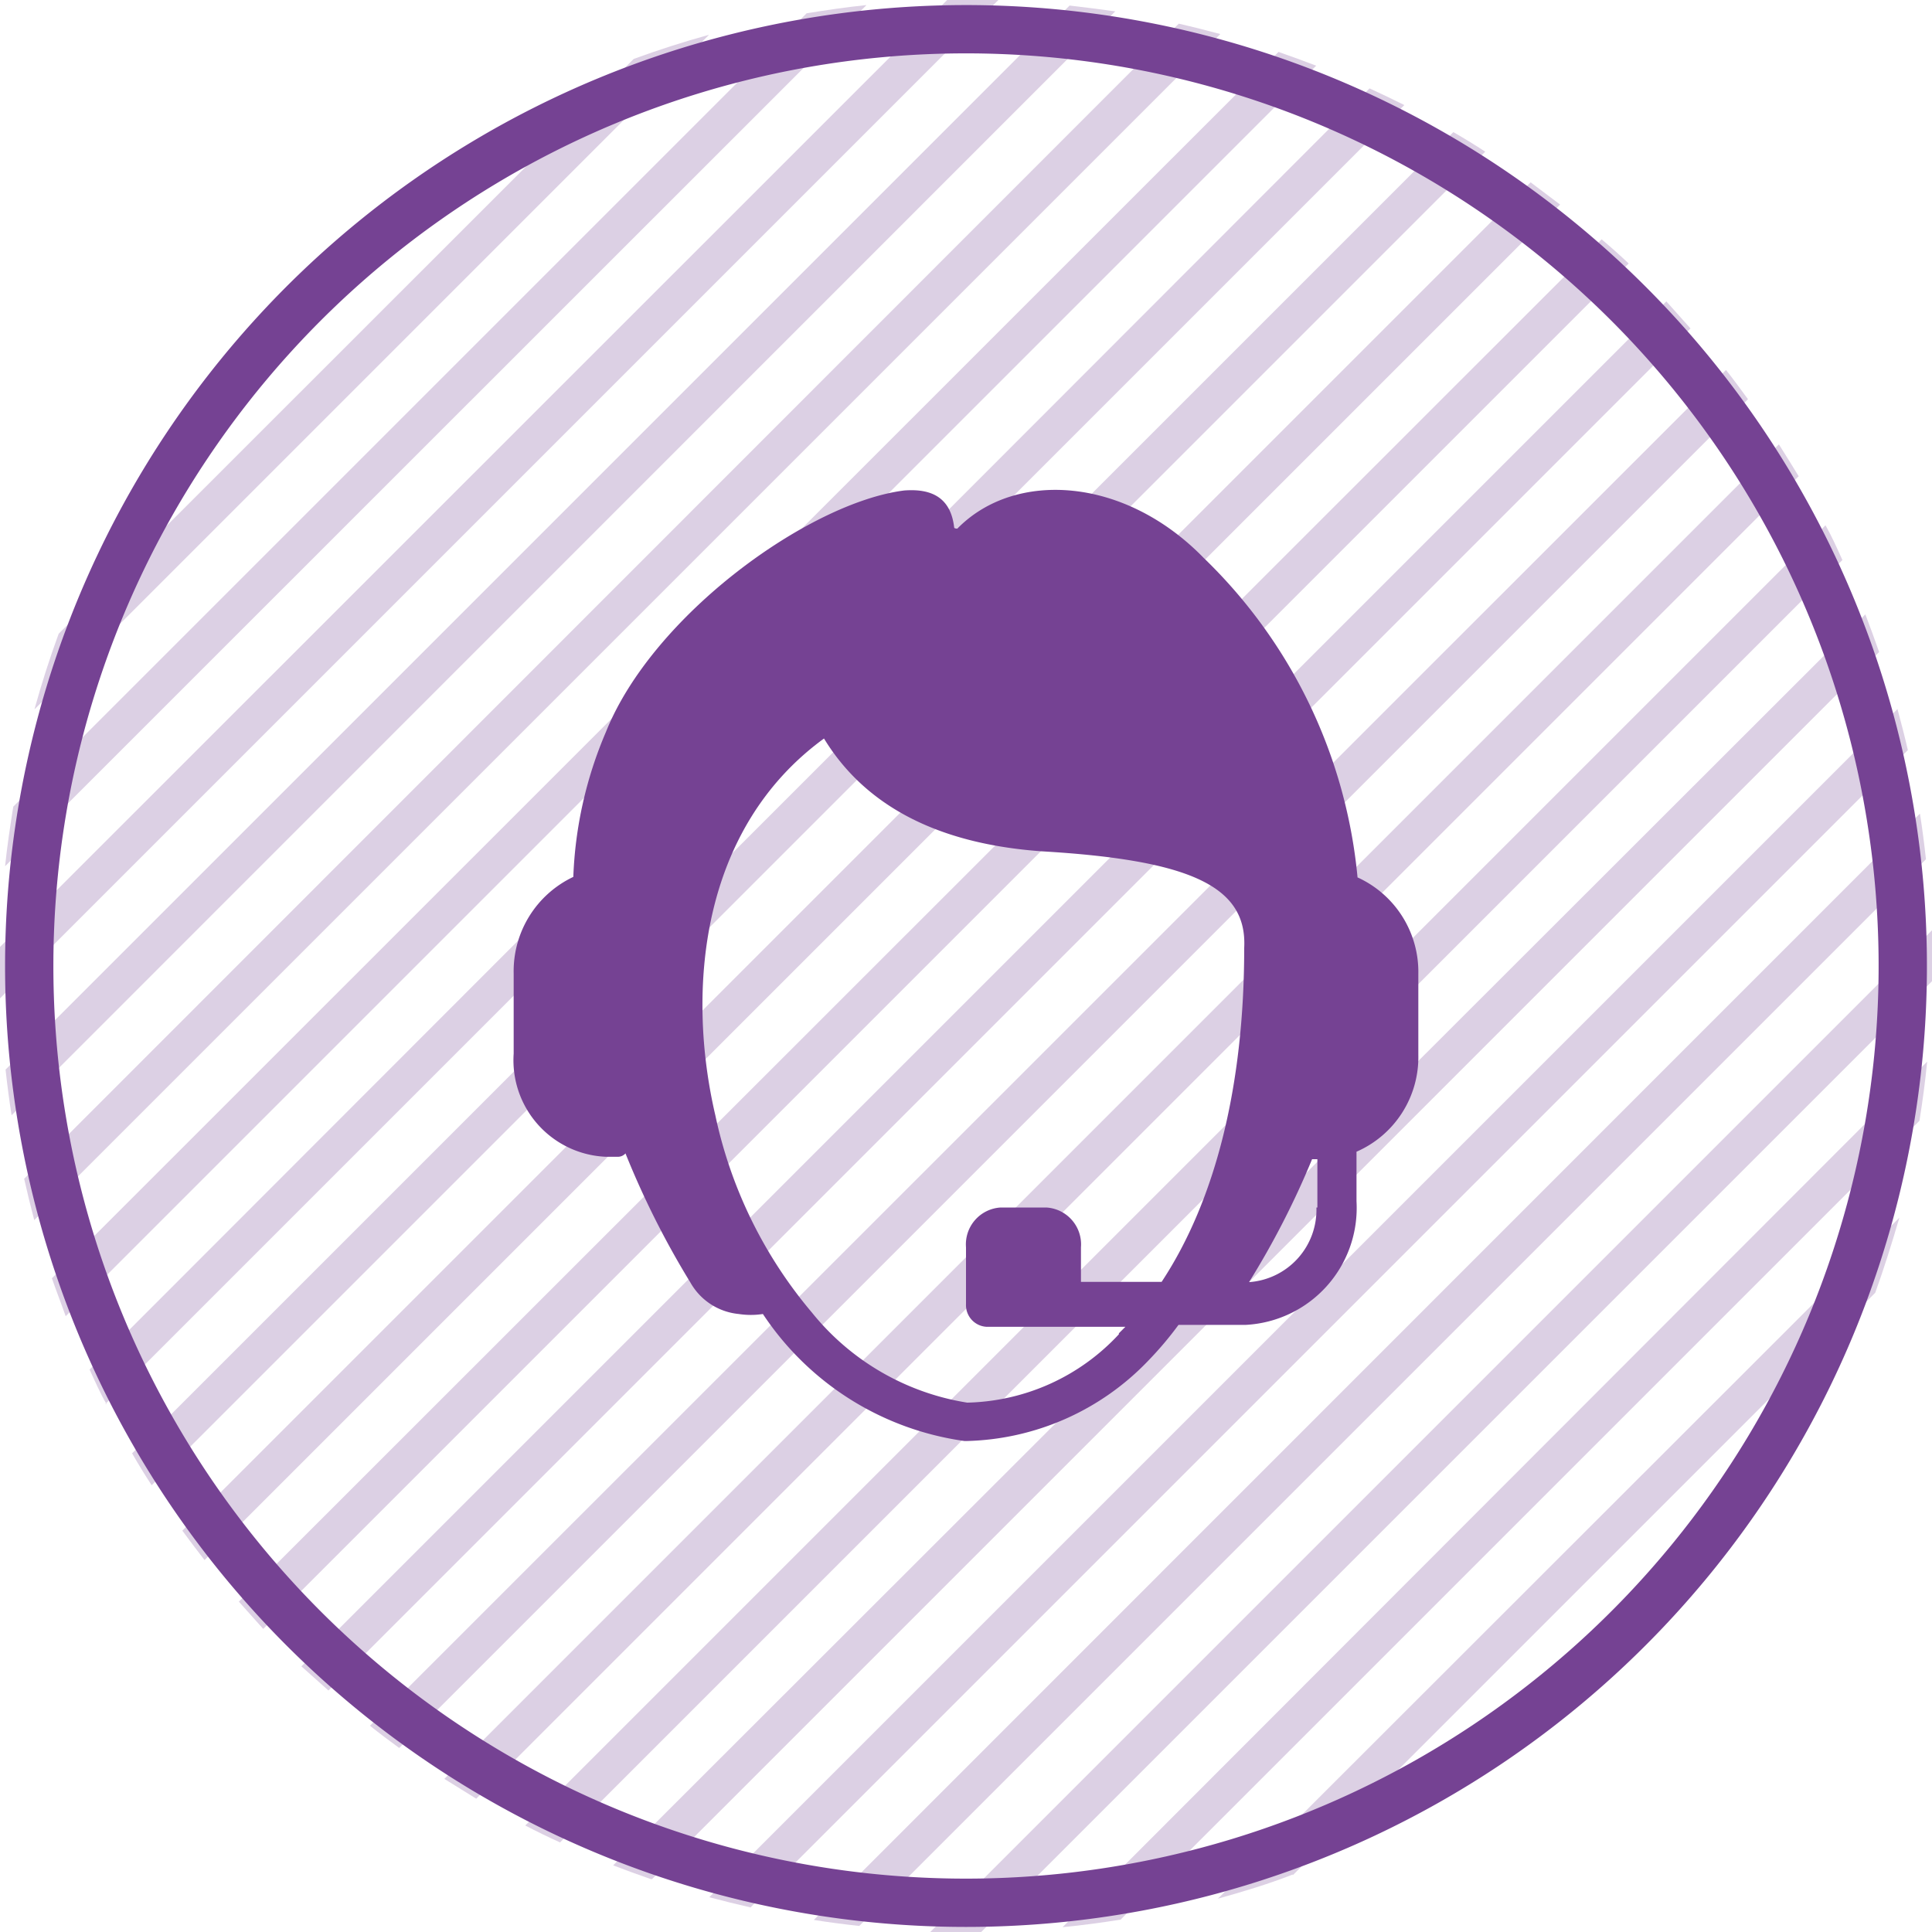 <?xml version="1.0" encoding="UTF-8"?> <svg xmlns="http://www.w3.org/2000/svg" viewBox="0 0 80 80"><defs><style>.cls-1{opacity:0.25;}.cls-2{fill:#754293;}.cls-3{fill:none;stroke:#754293;stroke-width:2px;}</style></defs><g id="Calque_2" data-name="Calque 2"><g id="Calque_1-2" data-name="Calque 1"><g class="cls-1"><path class="cls-2" d="M1.44,29.36,29.36,1.44q-1.59.44-3.12,1L2.43,26.24q-.56,1.53-1,3.12"></path><path class="cls-2" d="M.21,35.87,35.88.21C35,.3,34.22.42,33.4.55L.55,33.4C.42,34.22.3,35,.21,35.87"></path><path class="cls-2" d="M0,40c0,.45,0,.89,0,1.34L41.34,0c-.45,0-.89,0-1.34,0l-.78,0L0,39.21c0,.27,0,.53,0,.79"></path><path class="cls-2" d="M.48,46.18,46.18.47Q45.24.34,44.29.23L.23,44.29c.07.63.15,1.26.25,1.89"></path><path class="cls-2" d="M1.41,50.53,50.53,1.41c-.57-.15-1.14-.3-1.72-.43L1,48.81c.13.58.27,1.15.42,1.72"></path><path class="cls-2" d="M2.72,54.5,54.5,2.72q-.78-.3-1.56-.57L2.15,52.93c.18.53.37,1,.57,1.57"></path><path class="cls-2" d="M4.36,58.14,58.15,4.35q-.72-.36-1.44-.69l-53,53.05c.22.48.45,1,.7,1.43"></path><path class="cls-2" d="M6.28,61.5,61.5,6.28q-.64-.42-1.32-.81L5.47,60.18q.39.68.81,1.32"></path><path class="cls-2" d="M8.47,64.6,64.6,8.47l-1.22-.92L7.55,63.38c.3.41.61.82.92,1.22"></path><path class="cls-2" d="M10.91,67.44,67.44,10.91c-.37-.35-.74-.68-1.12-1L9.89,66.32c.34.38.67.75,1,1.12"></path><path class="cls-2" d="M13.6,70,70,13.6l-1-1.12L12.48,69l1.12,1"></path><path class="cls-2" d="M16.53,72.38,72.38,16.53c-.3-.41-.6-.82-.91-1.21L15.32,71.46c.4.32.8.62,1.21.92"></path><path class="cls-2" d="M19.72,74.48,74.48,19.72c-.27-.44-.54-.88-.82-1.32L18.4,73.66l1.32.82"></path><path class="cls-2" d="M23.19,76.29l53.1-53.1c-.22-.49-.45-1-.7-1.44L21.75,75.59c.48.25.95.48,1.44.7"></path><path class="cls-2" d="M27,77.81,77.81,27q-.27-.78-.57-1.56L25.39,77.24q.78.3,1.56.57"></path><path class="cls-2" d="M31.06,79,79,31.06c-.13-.57-.28-1.14-.43-1.7l-49.2,49.2c.56.15,1.13.29,1.7.42"></path><path class="cls-2" d="M35.58,79.75,79.75,35.58c-.07-.63-.15-1.26-.25-1.89L33.7,79.5c.62.1,1.25.18,1.88.25"></path><path class="cls-2" d="M40,80l.63,0L80,40.63c0-.21,0-.42,0-.63,0-.5,0-1,0-1.48L38.52,80c.49,0,1,0,1.48,0"></path><path class="cls-2" d="M46.41,79.48,79.48,46.41c.13-.81.24-1.63.32-2.45L44,79.8c.83-.08,1.64-.19,2.45-.32"></path><path class="cls-2" d="M53.53,77.65,77.65,53.53c.36-1,.69-2.05,1-3.11L50.43,78.62c1-.28,2.08-.6,3.1-1"></path></g><path class="cls-3" d="M40,78.79A38.79,38.79,0,1,0,1.21,40,38.79,38.79,0,0,0,40,78.79Z"></path><path class="cls-2" d="M54.51,50a3,3,0,0,1-2.79,3.09h0A34.54,34.54,0,0,0,54.33,48h.22v2Zm-8.18,5.25a8.83,8.83,0,0,1-6.28,2.83,10.35,10.35,0,0,1-6.43-3.73,18.65,18.65,0,0,1-4-8.17C28.41,41,29,34.31,34.12,30.58c1.7,2.79,4.71,4.36,9,4.67,6.15.36,8.53,1.44,8.4,4,0,5.66-1.17,10.42-3.42,13.83H44.76V51.65A1.53,1.53,0,0,0,43.32,50H41.44A1.53,1.53,0,0,0,40,51.65V54a.9.9,0,0,0,.85.94H46.6l-.27.27m9.88-18.91a21.14,21.14,0,0,0-6.37-13.2c-3.28-3.37-7.82-3.64-10.2-1.21,0,0-.13,0-.13-.05-.14-1.21-.9-1.62-2.07-1.53-3.95.5-10.42,5.17-12.35,10a16.77,16.77,0,0,0-1.35,6,4.32,4.32,0,0,0-2.47,4v3.32a4,4,0,0,0,3.82,4.27h.49a.42.42,0,0,0,.32-.14,35.72,35.72,0,0,0,2.69,5.35,2.58,2.58,0,0,0,2,1.3,3.28,3.28,0,0,0,1,0,12,12,0,0,0,8.35,5.26H40a10.76,10.76,0,0,0,7.55-3.33,14.13,14.13,0,0,0,1.25-1.48h2.79a4.85,4.85,0,0,0,4.58-5.12V47.69a4.27,4.27,0,0,0,2.56-4V40.33a4.3,4.3,0,0,0-2.52-4"></path></g></g></svg> 